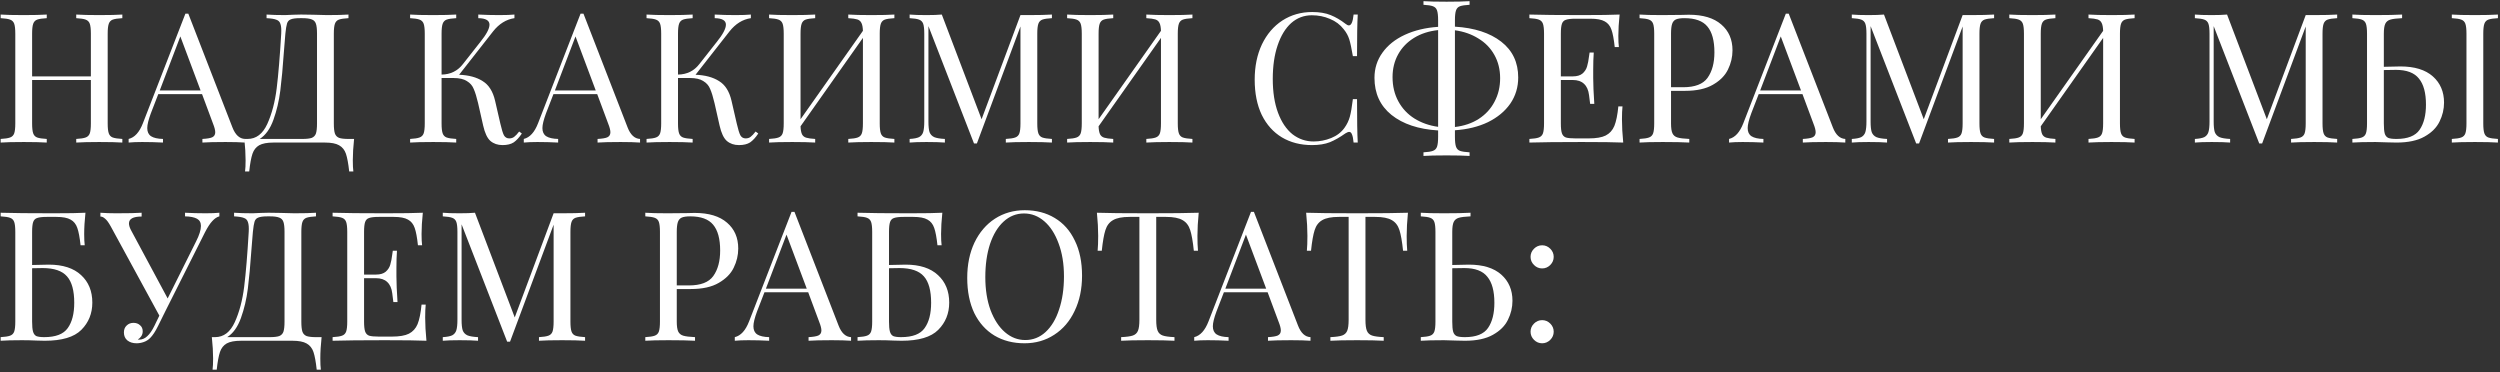 <?xml version="1.0" encoding="UTF-8"?> <svg xmlns="http://www.w3.org/2000/svg" width="719" height="107" viewBox="0 0 719 107" fill="none"><rect x="0" y="0" width="719" height="107" fill="#333333" stroke="none"/><path d="M35.184 5.224C33.935 5.293 33.017 5.432 32.428 5.64C31.873 5.848 31.491 6.247 31.284 6.836C31.076 7.425 30.971 8.379 30.971 9.696V35.488C30.971 36.805 31.076 37.759 31.284 38.348C31.491 38.937 31.873 39.336 32.428 39.544C33.017 39.752 33.935 39.891 35.184 39.96V41C33.727 40.896 31.509 40.844 28.527 40.844C25.72 40.844 23.518 40.896 21.924 41V39.96C23.172 39.891 24.073 39.752 24.628 39.544C25.217 39.336 25.616 38.937 25.823 38.348C26.032 37.759 26.136 36.805 26.136 35.488V23.008H9.236V35.488C9.236 36.805 9.339 37.759 9.547 38.348C9.755 38.937 10.137 39.336 10.691 39.544C11.281 39.752 12.2 39.891 13.447 39.96V41C11.853 40.896 9.652 40.844 6.843 40.844C3.862 40.844 1.643 40.896 0.188 41V39.96C1.435 39.891 2.337 39.752 2.892 39.544C3.481 39.336 3.88 38.937 4.088 38.348C4.295 37.759 4.399 36.805 4.399 35.488V9.696C4.399 8.379 4.295 7.425 4.088 6.836C3.88 6.247 3.481 5.848 2.892 5.64C2.337 5.432 1.435 5.293 0.188 5.224V4.184C1.643 4.288 3.862 4.34 6.843 4.34C9.617 4.34 11.818 4.288 13.447 4.184V5.224C12.2 5.293 11.281 5.432 10.691 5.64C10.137 5.848 9.755 6.247 9.547 6.836C9.339 7.425 9.236 8.379 9.236 9.696V21.968H26.136V9.696C26.136 8.379 26.032 7.425 25.823 6.836C25.616 6.247 25.217 5.848 24.628 5.64C24.073 5.432 23.172 5.293 21.924 5.224V4.184C23.518 4.288 25.72 4.34 28.527 4.34C31.509 4.34 33.727 4.288 35.184 4.184V5.224Z" fill="white"></path><path d="M66.843 36.632C67.675 38.781 68.871 39.891 70.431 39.96V41C69.044 40.896 67.19 40.844 64.867 40.844C61.886 40.844 59.667 40.896 58.211 41V39.96C59.528 39.891 60.464 39.735 61.019 39.492C61.608 39.215 61.903 38.729 61.903 38.036C61.903 37.447 61.695 36.632 61.279 35.592L58.107 27.064H45.523L43.391 32.576C42.698 34.448 42.351 35.869 42.351 36.84C42.351 37.915 42.715 38.695 43.443 39.18C44.206 39.665 45.35 39.925 46.875 39.96V41C44.899 40.896 42.906 40.844 40.895 40.844C39.335 40.844 38.035 40.896 36.995 41V39.96C38.728 39.544 40.098 38.036 41.103 35.436L53.323 3.924H54.155L66.843 36.632ZM57.691 26.024L51.867 10.476L45.939 26.024H57.691Z" fill="white"></path><path d="M101.833 39.96C101.59 42.248 101.469 44.293 101.469 46.096C101.469 47.483 101.521 48.557 101.625 49.32H100.429C100.186 47.067 99.874 45.368 99.493 44.224C99.112 43.115 98.453 42.3 97.517 41.78C96.615 41.26 95.263 41 93.461 41H78.641C76.838 41 75.469 41.26 74.533 41.78C73.632 42.3 72.99 43.115 72.609 44.224C72.228 45.368 71.915 47.067 71.673 49.32H70.477C70.581 48.557 70.633 47.483 70.633 46.096C70.633 44.293 70.511 42.248 70.269 39.96H71.205C73.666 39.96 75.555 38.521 76.873 35.644C78.19 32.732 79.091 29.317 79.577 25.4C80.062 21.448 80.496 16.213 80.877 9.696C80.946 8.448 80.877 7.529 80.669 6.94C80.496 6.316 80.114 5.9 79.525 5.692C78.936 5.449 77.982 5.293 76.665 5.224V4.184C78.121 4.288 79.906 4.34 82.021 4.34C82.541 4.34 83.321 4.305 84.361 4.236L86.597 4.184L90.081 4.236C91.675 4.305 92.993 4.34 94.033 4.34C96.702 4.34 98.765 4.288 100.221 4.184V5.224C98.973 5.293 98.054 5.432 97.465 5.64C96.91 5.848 96.529 6.247 96.321 6.836C96.113 7.425 96.009 8.379 96.009 9.696V35.488C96.009 36.805 96.113 37.776 96.321 38.4C96.529 38.989 96.927 39.405 97.517 39.648C98.106 39.856 99.007 39.96 100.221 39.96H101.833ZM91.173 9.696C91.173 8.379 91.069 7.425 90.861 6.836C90.653 6.212 90.254 5.796 89.665 5.588C89.076 5.345 88.174 5.224 86.961 5.224H86.285C85.037 5.224 84.135 5.345 83.581 5.588C83.061 5.796 82.714 6.195 82.541 6.784C82.368 7.339 82.212 8.309 82.073 9.696L81.657 14.792C81.345 19.299 80.998 23.06 80.617 26.076C80.236 29.057 79.577 31.848 78.641 34.448C77.705 37.048 76.388 38.885 74.689 39.96H86.961C88.174 39.96 89.076 39.856 89.665 39.648C90.254 39.405 90.653 38.989 90.861 38.4C91.069 37.776 91.173 36.805 91.173 35.488V9.696Z" fill="white"></path><path d="M150.085 38.4C149.323 39.544 148.543 40.393 147.745 40.948C146.948 41.468 145.873 41.728 144.521 41.728C143.135 41.728 141.973 41.329 141.037 40.532C140.136 39.735 139.443 38.261 138.957 36.112L137.501 29.664C137.085 27.896 136.669 26.544 136.253 25.608C135.872 24.637 135.213 23.875 134.277 23.32C133.376 22.731 132.093 22.436 130.429 22.436H126.997V35.488C126.997 36.805 127.101 37.759 127.309 38.348C127.517 38.937 127.899 39.336 128.453 39.544C129.043 39.752 129.961 39.891 131.209 39.96V41C129.615 40.896 127.413 40.844 124.605 40.844C121.624 40.844 119.405 40.896 117.949 41V39.96C119.197 39.891 120.099 39.752 120.653 39.544C121.243 39.336 121.641 38.937 121.849 38.348C122.057 37.759 122.161 36.805 122.161 35.488V9.696C122.161 8.379 122.057 7.425 121.849 6.836C121.641 6.247 121.243 5.848 120.653 5.64C120.099 5.432 119.197 5.293 117.949 5.224V4.184C119.405 4.288 121.624 4.34 124.605 4.34C127.379 4.34 129.58 4.288 131.209 4.184V5.224C129.961 5.293 129.043 5.432 128.453 5.64C127.899 5.848 127.517 6.247 127.309 6.836C127.101 7.425 126.997 8.379 126.997 9.696V21.448C129.563 21.413 131.608 20.408 133.133 18.432L138.125 12.088C139.893 9.904 140.777 8.24 140.777 7.096C140.777 5.883 139.703 5.259 137.553 5.224V4.184C139.529 4.288 141.523 4.34 143.533 4.34C145.44 4.34 146.913 4.288 147.953 4.184V5.224C145.596 5.571 143.551 6.836 141.817 9.02L132.041 21.5C134.815 21.604 137.068 22.211 138.801 23.32C140.569 24.395 141.765 26.284 142.389 28.988L143.897 35.54C144.279 37.204 144.625 38.331 144.937 38.92C145.284 39.509 145.787 39.804 146.445 39.804C147.035 39.804 147.52 39.648 147.901 39.336C148.317 39.024 148.785 38.521 149.305 37.828L150.085 38.4Z" fill="white"></path><path d="M180.491 36.632C181.323 38.781 182.519 39.891 184.079 39.96V41C182.693 40.896 180.838 40.844 178.515 40.844C175.534 40.844 173.315 40.896 171.859 41V39.96C173.177 39.891 174.113 39.735 174.667 39.492C175.257 39.215 175.551 38.729 175.551 38.036C175.551 37.447 175.343 36.632 174.927 35.592L171.755 27.064H159.171L157.039 32.576C156.346 34.448 155.999 35.869 155.999 36.84C155.999 37.915 156.363 38.695 157.091 39.18C157.854 39.665 158.998 39.925 160.523 39.96V41C158.547 40.896 156.554 40.844 154.543 40.844C152.983 40.844 151.683 40.896 150.643 41V39.96C152.377 39.544 153.746 38.036 154.751 35.436L166.971 3.924H167.803L180.491 36.632ZM171.339 26.024L165.515 10.476L159.587 26.024H171.339Z" fill="white"></path><path d="M218.081 38.4C217.319 39.544 216.539 40.393 215.741 40.948C214.944 41.468 213.869 41.728 212.517 41.728C211.131 41.728 209.969 41.329 209.033 40.532C208.132 39.735 207.439 38.261 206.953 36.112L205.497 29.664C205.081 27.896 204.665 26.544 204.249 25.608C203.868 24.637 203.209 23.875 202.273 23.32C201.372 22.731 200.089 22.436 198.425 22.436H194.993V35.488C194.993 36.805 195.097 37.759 195.305 38.348C195.513 38.937 195.895 39.336 196.449 39.544C197.039 39.752 197.957 39.891 199.205 39.96V41C197.611 40.896 195.409 40.844 192.601 40.844C189.62 40.844 187.401 40.896 185.945 41V39.96C187.193 39.891 188.095 39.752 188.649 39.544C189.239 39.336 189.637 38.937 189.845 38.348C190.053 37.759 190.157 36.805 190.157 35.488V9.696C190.157 8.379 190.053 7.425 189.845 6.836C189.637 6.247 189.239 5.848 188.649 5.64C188.095 5.432 187.193 5.293 185.945 5.224V4.184C187.401 4.288 189.62 4.34 192.601 4.34C195.375 4.34 197.576 4.288 199.205 4.184V5.224C197.957 5.293 197.039 5.432 196.449 5.64C195.895 5.848 195.513 6.247 195.305 6.836C195.097 7.425 194.993 8.379 194.993 9.696V21.448C197.559 21.413 199.604 20.408 201.129 18.432L206.121 12.088C207.889 9.904 208.773 8.24 208.773 7.096C208.773 5.883 207.699 5.259 205.549 5.224V4.184C207.525 4.288 209.519 4.34 211.529 4.34C213.436 4.34 214.909 4.288 215.949 4.184V5.224C213.592 5.571 211.547 6.836 209.813 9.02L200.037 21.5C202.811 21.604 205.064 22.211 206.797 23.32C208.565 24.395 209.761 26.284 210.385 28.988L211.893 35.54C212.275 37.204 212.621 38.331 212.933 38.92C213.28 39.509 213.783 39.804 214.441 39.804C215.031 39.804 215.516 39.648 215.897 39.336C216.313 39.024 216.781 38.521 217.301 37.828L218.081 38.4Z" fill="white"></path><path d="M257.224 5.224C255.976 5.293 255.057 5.432 254.467 5.64C253.913 5.848 253.532 6.247 253.324 6.836C253.116 7.425 253.012 8.379 253.012 9.696V35.488C253.012 36.805 253.116 37.759 253.324 38.348C253.532 38.937 253.913 39.336 254.467 39.544C255.057 39.752 255.976 39.891 257.224 39.96V41C255.768 40.896 253.549 40.844 250.568 40.844C247.794 40.844 245.593 40.896 243.964 41V39.96C245.212 39.891 246.113 39.752 246.667 39.544C247.257 39.336 247.655 38.937 247.863 38.348C248.071 37.759 248.176 36.805 248.176 35.488V10.892L230.236 36.32C230.27 37.325 230.409 38.088 230.652 38.608C230.894 39.093 231.293 39.423 231.848 39.596C232.402 39.769 233.269 39.891 234.447 39.96V41C232.853 40.896 230.652 40.844 227.844 40.844C224.862 40.844 222.644 40.896 221.188 41V39.96C222.435 39.891 223.337 39.752 223.891 39.544C224.481 39.336 224.879 38.937 225.087 38.348C225.295 37.759 225.4 36.805 225.4 35.488V9.696C225.4 8.379 225.295 7.425 225.087 6.836C224.879 6.247 224.481 5.848 223.891 5.64C223.337 5.432 222.435 5.293 221.188 5.224V4.184C222.644 4.288 224.862 4.34 227.844 4.34C230.617 4.34 232.818 4.288 234.447 4.184V5.224C233.199 5.293 232.281 5.432 231.691 5.64C231.137 5.848 230.756 6.247 230.548 6.836C230.34 7.425 230.236 8.379 230.236 9.696V34.292L248.176 8.864C248.141 7.859 248.002 7.113 247.76 6.628C247.517 6.108 247.118 5.761 246.564 5.588C246.009 5.415 245.142 5.293 243.964 5.224V4.184C245.593 4.288 247.794 4.34 250.568 4.34C253.549 4.34 255.768 4.288 257.224 4.184V5.224Z" fill="white"></path><path d="M302.533 5.224C301.285 5.293 300.367 5.432 299.777 5.64C299.223 5.848 298.841 6.247 298.633 6.836C298.425 7.425 298.321 8.379 298.321 9.696V35.488C298.321 36.805 298.425 37.759 298.633 38.348C298.841 38.937 299.223 39.336 299.777 39.544C300.367 39.752 301.285 39.891 302.533 39.96V41C300.939 40.896 298.737 40.844 295.929 40.844C292.948 40.844 290.729 40.896 289.273 41V39.96C290.521 39.891 291.423 39.752 291.977 39.544C292.567 39.336 292.965 38.937 293.173 38.348C293.381 37.759 293.485 36.805 293.485 35.488V7.616L280.953 41.26H280.121L267.017 7.512V34.968C267.017 36.32 267.121 37.325 267.329 37.984C267.572 38.643 268.023 39.128 268.681 39.44C269.34 39.717 270.363 39.891 271.749 39.96V41C270.501 40.896 268.733 40.844 266.445 40.844C264.365 40.844 262.753 40.896 261.609 41V39.96C262.823 39.891 263.724 39.717 264.313 39.44C264.903 39.128 265.301 38.643 265.509 37.984C265.717 37.291 265.821 36.285 265.821 34.968V9.696C265.821 8.379 265.717 7.425 265.509 6.836C265.301 6.247 264.903 5.848 264.313 5.64C263.759 5.432 262.857 5.293 261.609 5.224V4.184C262.753 4.288 264.365 4.34 266.445 4.34C268.248 4.34 269.721 4.288 270.865 4.184L282.305 34.292L293.485 4.34H295.929C298.737 4.34 300.939 4.288 302.533 4.184V5.224Z" fill="white"></path><path d="M342.942 5.224C341.694 5.293 340.776 5.432 340.186 5.64C339.632 5.848 339.25 6.247 339.042 6.836C338.834 7.425 338.73 8.379 338.73 9.696V35.488C338.73 36.805 338.834 37.759 339.042 38.348C339.25 38.937 339.632 39.336 340.186 39.544C340.776 39.752 341.694 39.891 342.942 39.96V41C341.486 40.896 339.268 40.844 336.286 40.844C333.513 40.844 331.312 40.896 329.682 41V39.96C330.93 39.891 331.832 39.752 332.386 39.544C332.976 39.336 333.374 38.937 333.582 38.348C333.79 37.759 333.894 36.805 333.894 35.488V10.892L315.954 36.32C315.989 37.325 316.128 38.088 316.37 38.608C316.613 39.093 317.012 39.423 317.566 39.596C318.121 39.769 318.988 39.891 320.166 39.96V41C318.572 40.896 316.37 40.844 313.562 40.844C310.581 40.844 308.362 40.896 306.906 41V39.96C308.154 39.891 309.056 39.752 309.61 39.544C310.2 39.336 310.598 38.937 310.806 38.348C311.014 37.759 311.118 36.805 311.118 35.488V9.696C311.118 8.379 311.014 7.425 310.806 6.836C310.598 6.247 310.2 5.848 309.61 5.64C309.056 5.432 308.154 5.293 306.906 5.224V4.184C308.362 4.288 310.581 4.34 313.562 4.34C316.336 4.34 318.537 4.288 320.166 4.184V5.224C318.918 5.293 318 5.432 317.41 5.64C316.856 5.848 316.474 6.247 316.266 6.836C316.058 7.425 315.954 8.379 315.954 9.696V34.292L333.894 8.864C333.86 7.859 333.721 7.113 333.478 6.628C333.236 6.108 332.837 5.761 332.282 5.588C331.728 5.415 330.861 5.293 329.682 5.224V4.184C331.312 4.288 333.513 4.34 336.286 4.34C339.268 4.34 341.486 4.288 342.942 4.184V5.224Z" fill="white"></path><path d="M377.385 3.456C379.465 3.456 381.233 3.751 382.689 4.34C384.145 4.929 385.567 5.761 386.953 6.836C387.335 7.148 387.664 7.304 387.941 7.304C388.635 7.304 389.085 6.264 389.293 4.184H390.489C390.351 6.437 390.281 10.424 390.281 16.144H389.085C388.704 13.891 388.357 12.279 388.045 11.308C387.733 10.303 387.213 9.349 386.485 8.448C385.445 7.096 384.111 6.091 382.481 5.432C380.887 4.739 379.153 4.392 377.281 4.392C375.028 4.392 373.052 5.137 371.353 6.628C369.689 8.119 368.389 10.251 367.453 13.024C366.517 15.763 366.049 18.987 366.049 22.696C366.049 26.475 366.552 29.716 367.557 32.42C368.563 35.124 369.949 37.187 371.717 38.608C373.52 39.995 375.548 40.688 377.801 40.688C379.535 40.688 381.216 40.359 382.845 39.7C384.475 39.041 385.757 38.053 386.693 36.736C387.387 35.765 387.889 34.725 388.201 33.616C388.513 32.507 388.808 30.808 389.085 28.52H390.281C390.281 34.483 390.351 38.643 390.489 41H389.293C389.189 39.891 389.033 39.111 388.825 38.66C388.652 38.175 388.392 37.932 388.045 37.932C387.768 37.932 387.404 38.071 386.953 38.348C385.393 39.457 383.903 40.307 382.481 40.896C381.06 41.451 379.344 41.728 377.333 41.728C374.04 41.728 371.145 40.983 368.649 39.492C366.188 38.001 364.264 35.852 362.877 33.044C361.525 30.201 360.849 26.821 360.849 22.904C360.849 19.091 361.543 15.711 362.929 12.764C364.351 9.817 366.309 7.529 368.805 5.9C371.336 4.271 374.196 3.456 377.385 3.456Z" fill="white"></path><path d="M436.638 22.28C436.638 25.088 435.875 27.601 434.35 29.82C432.825 32.004 430.693 33.772 427.954 35.124C425.215 36.441 422.043 37.221 418.438 37.464V39.336C418.438 40.653 418.542 41.607 418.75 42.196C418.958 42.785 419.339 43.184 419.894 43.392C420.483 43.6 421.402 43.739 422.65 43.808V44.848C421.055 44.744 418.854 44.692 416.046 44.692C413.065 44.692 410.846 44.744 409.39 44.848V43.808C410.638 43.739 411.539 43.6 412.094 43.392C412.683 43.184 413.082 42.785 413.29 42.196C413.498 41.607 413.602 40.653 413.602 39.336V37.516C407.951 37.169 403.479 35.679 400.186 33.044C396.927 30.409 395.298 26.856 395.298 22.384C395.298 19.68 396.061 17.271 397.586 15.156C399.111 13.007 401.261 11.291 404.034 10.008C406.807 8.725 409.997 7.963 413.602 7.72V5.848C413.602 4.531 413.498 3.577 413.29 2.988C413.082 2.399 412.683 2 412.094 1.792C411.539 1.584 410.638 1.445 409.39 1.376V0.336C410.846 0.44 413.065 0.492 416.046 0.492C418.819 0.492 421.021 0.44 422.65 0.336V1.376C421.402 1.445 420.483 1.584 419.894 1.792C419.339 2 418.958 2.399 418.75 2.988C418.542 3.577 418.438 4.531 418.438 5.848V7.668C424.054 8.015 428.491 9.453 431.75 11.984C435.009 14.515 436.638 17.947 436.638 22.28ZM400.498 22.176C400.498 24.776 401.053 27.099 402.162 29.144C403.271 31.189 404.814 32.836 406.79 34.084C408.801 35.332 411.071 36.129 413.602 36.476V8.656C410.967 8.933 408.662 9.679 406.686 10.892C404.71 12.105 403.185 13.683 402.11 15.624C401.035 17.565 400.498 19.749 400.498 22.176ZM431.438 22.488C431.438 19.992 430.883 17.756 429.774 15.78C428.665 13.804 427.122 12.227 425.146 11.048C423.205 9.835 420.969 9.055 418.438 8.708V36.528C421.073 36.216 423.361 35.436 425.302 34.188C427.278 32.905 428.786 31.259 429.826 29.248C430.901 27.237 431.438 24.984 431.438 22.488Z" fill="white"></path><path d="M466.476 34.344C466.476 36.32 466.597 38.539 466.84 41C464.482 40.896 460.513 40.844 454.932 40.844C448.276 40.844 443.249 40.896 439.852 41V39.96C441.1 39.891 442.001 39.752 442.556 39.544C443.145 39.336 443.544 38.937 443.752 38.348C443.96 37.759 444.064 36.805 444.064 35.488V9.696C444.064 8.379 443.96 7.425 443.752 6.836C443.544 6.247 443.145 5.848 442.556 5.64C442.001 5.432 441.1 5.293 439.852 5.224V4.184C443.249 4.288 448.276 4.34 454.932 4.34C460.028 4.34 463.65 4.288 465.8 4.184C465.557 6.472 465.436 8.517 465.436 10.32C465.436 11.672 465.488 12.747 465.592 13.544H464.396C464.153 11.291 463.841 9.627 463.46 8.552C463.078 7.443 462.437 6.645 461.536 6.16C460.634 5.64 459.265 5.38 457.428 5.38H453.112C451.864 5.38 450.945 5.484 450.356 5.692C449.801 5.865 449.42 6.247 449.212 6.836C449.004 7.425 448.9 8.379 448.9 9.696V21.968H452.332C453.545 21.968 454.481 21.691 455.14 21.136C455.798 20.547 456.232 19.871 456.44 19.108C456.682 18.311 456.873 17.323 457.012 16.144L457.168 15.104H458.364C458.26 16.56 458.208 18.189 458.208 19.992V22.488C458.208 24.256 458.312 26.717 458.52 29.872H457.324C457.289 29.629 457.185 28.797 457.012 27.376C456.838 25.92 456.353 24.828 455.556 24.1C454.793 23.372 453.718 23.008 452.332 23.008H448.9V35.488C448.9 36.805 449.004 37.759 449.212 38.348C449.42 38.937 449.801 39.336 450.356 39.544C450.945 39.717 451.864 39.804 453.112 39.804H456.908C459.057 39.804 460.686 39.527 461.796 38.972C462.94 38.383 463.772 37.464 464.292 36.216C464.812 34.933 465.193 33.061 465.436 30.6H466.632C466.528 31.536 466.476 32.784 466.476 34.344Z" fill="white"></path><path d="M480.587 26.128V35.488C480.587 36.805 480.726 37.759 481.003 38.348C481.28 38.937 481.766 39.336 482.459 39.544C483.152 39.752 484.279 39.891 485.839 39.96V41C484.036 40.896 481.488 40.844 478.195 40.844C475.214 40.844 472.995 40.896 471.539 41V39.96C472.787 39.891 473.688 39.752 474.243 39.544C474.832 39.336 475.231 38.937 475.439 38.348C475.647 37.759 475.751 36.805 475.751 35.488V9.696C475.751 8.379 475.647 7.425 475.439 6.836C475.231 6.247 474.832 5.848 474.243 5.64C473.688 5.432 472.787 5.293 471.539 5.224V4.184C472.995 4.288 475.11 4.34 477.883 4.34L483.499 4.288C484.158 4.253 484.903 4.236 485.735 4.236C489.791 4.236 492.894 5.172 495.043 7.044C497.192 8.881 498.267 11.36 498.267 14.48C498.267 16.387 497.834 18.224 496.967 19.992C496.135 21.725 494.696 23.181 492.651 24.36C490.64 25.539 487.954 26.128 484.591 26.128H480.587ZM484.435 5.224C483.36 5.224 482.546 5.345 481.991 5.588C481.471 5.831 481.107 6.264 480.899 6.888C480.691 7.512 480.587 8.448 480.587 9.696V25.088H484.071C487.468 25.088 489.808 24.187 491.091 22.384C492.408 20.547 493.067 18.103 493.067 15.052C493.067 11.689 492.391 9.211 491.039 7.616C489.722 6.021 487.52 5.224 484.435 5.224Z" fill="white"></path><path d="M527.124 36.632C527.956 38.781 529.152 39.891 530.712 39.96V41C529.326 40.896 527.471 40.844 525.148 40.844C522.167 40.844 519.948 40.896 518.492 41V39.96C519.81 39.891 520.746 39.735 521.3 39.492C521.89 39.215 522.184 38.729 522.184 38.036C522.184 37.447 521.976 36.632 521.56 35.592L518.388 27.064H505.804L503.672 32.576C502.979 34.448 502.632 35.869 502.632 36.84C502.632 37.915 502.996 38.695 503.724 39.18C504.487 39.665 505.631 39.925 507.156 39.96V41C505.18 40.896 503.187 40.844 501.176 40.844C499.616 40.844 498.316 40.896 497.276 41V39.96C499.01 39.544 500.379 38.036 501.384 35.436L513.604 3.924H514.436L527.124 36.632ZM517.972 26.024L512.148 10.476L506.22 26.024H517.972Z" fill="white"></path><path d="M573.502 5.224C572.254 5.293 571.335 5.432 570.746 5.64C570.191 5.848 569.81 6.247 569.602 6.836C569.394 7.425 569.29 8.379 569.29 9.696V35.488C569.29 36.805 569.394 37.759 569.602 38.348C569.81 38.937 570.191 39.336 570.746 39.544C571.335 39.752 572.254 39.891 573.502 39.96V41C571.907 40.896 569.706 40.844 566.898 40.844C563.917 40.844 561.698 40.896 560.242 41V39.96C561.49 39.891 562.391 39.752 562.946 39.544C563.535 39.336 563.934 38.937 564.142 38.348C564.35 37.759 564.454 36.805 564.454 35.488V7.616L551.922 41.26H551.09L537.986 7.512V34.968C537.986 36.32 538.09 37.325 538.298 37.984C538.541 38.643 538.991 39.128 539.65 39.44C540.309 39.717 541.331 39.891 542.718 39.96V41C541.47 40.896 539.702 40.844 537.414 40.844C535.334 40.844 533.722 40.896 532.578 41V39.96C533.791 39.891 534.693 39.717 535.282 39.44C535.871 39.128 536.27 38.643 536.478 37.984C536.686 37.291 536.79 36.285 536.79 34.968V9.696C536.79 8.379 536.686 7.425 536.478 6.836C536.27 6.247 535.871 5.848 535.282 5.64C534.727 5.432 533.826 5.293 532.578 5.224V4.184C533.722 4.288 535.334 4.34 537.414 4.34C539.217 4.34 540.69 4.288 541.834 4.184L553.274 34.292L564.454 4.34H566.898C569.706 4.34 571.907 4.288 573.502 4.184V5.224Z" fill="white"></path><path d="M613.911 5.224C612.663 5.293 611.744 5.432 611.155 5.64C610.6 5.848 610.219 6.247 610.011 6.836C609.803 7.425 609.699 8.379 609.699 9.696V35.488C609.699 36.805 609.803 37.759 610.011 38.348C610.219 38.937 610.6 39.336 611.155 39.544C611.744 39.752 612.663 39.891 613.911 39.96V41C612.455 40.896 610.236 40.844 607.255 40.844C604.482 40.844 602.28 40.896 600.651 41V39.96C601.899 39.891 602.8 39.752 603.355 39.544C603.944 39.336 604.343 38.937 604.551 38.348C604.759 37.759 604.863 36.805 604.863 35.488V10.892L586.923 36.32C586.958 37.325 587.096 38.088 587.339 38.608C587.582 39.093 587.98 39.423 588.535 39.596C589.09 39.769 589.956 39.891 591.135 39.96V41C589.54 40.896 587.339 40.844 584.531 40.844C581.55 40.844 579.331 40.896 577.875 41V39.96C579.123 39.891 580.024 39.752 580.579 39.544C581.168 39.336 581.567 38.937 581.775 38.348C581.983 37.759 582.087 36.805 582.087 35.488V9.696C582.087 8.379 581.983 7.425 581.775 6.836C581.567 6.247 581.168 5.848 580.579 5.64C580.024 5.432 579.123 5.293 577.875 5.224V4.184C579.331 4.288 581.55 4.34 584.531 4.34C587.304 4.34 589.506 4.288 591.135 4.184V5.224C589.887 5.293 588.968 5.432 588.379 5.64C587.824 5.848 587.443 6.247 587.235 6.836C587.027 7.425 586.923 8.379 586.923 9.696V34.292L604.863 8.864C604.828 7.859 604.69 7.113 604.447 6.628C604.204 6.108 603.806 5.761 603.251 5.588C602.696 5.415 601.83 5.293 600.651 5.224V4.184C602.28 4.288 604.482 4.34 607.255 4.34C610.236 4.34 612.455 4.288 613.911 4.184V5.224Z" fill="white"></path><path d="M672.17 5.224C670.922 5.293 670.003 5.432 669.414 5.64C668.859 5.848 668.478 6.247 668.27 6.836C668.062 7.425 667.958 8.379 667.958 9.696V35.488C667.958 36.805 668.062 37.759 668.27 38.348C668.478 38.937 668.859 39.336 669.414 39.544C670.003 39.752 670.922 39.891 672.17 39.96V41C670.575 40.896 668.374 40.844 665.566 40.844C662.585 40.844 660.366 40.896 658.91 41V39.96C660.158 39.891 661.059 39.752 661.614 39.544C662.203 39.336 662.602 38.937 662.81 38.348C663.018 37.759 663.122 36.805 663.122 35.488V7.616L650.59 41.26H649.758L636.654 7.512V34.968C636.654 36.32 636.758 37.325 636.966 37.984C637.209 38.643 637.659 39.128 638.318 39.44C638.977 39.717 639.999 39.891 641.386 39.96V41C640.138 40.896 638.37 40.844 636.082 40.844C634.002 40.844 632.39 40.896 631.246 41V39.96C632.459 39.891 633.361 39.717 633.95 39.44C634.539 39.128 634.938 38.643 635.146 37.984C635.354 37.291 635.458 36.285 635.458 34.968V9.696C635.458 8.379 635.354 7.425 635.146 6.836C634.938 6.247 634.539 5.848 633.95 5.64C633.395 5.432 632.494 5.293 631.246 5.224V4.184C632.39 4.288 634.002 4.34 636.082 4.34C637.885 4.34 639.358 4.288 640.502 4.184L651.942 34.292L663.122 4.34H665.566C668.374 4.34 670.575 4.288 672.17 4.184V5.224Z" fill="white"></path><path d="M690.375 19.108C694.431 19.108 697.534 20.061 699.683 21.968C701.832 23.875 702.907 26.388 702.907 29.508C702.907 31.415 702.474 33.235 701.607 34.968C700.775 36.701 699.336 38.14 697.291 39.284C695.28 40.428 692.594 41 689.231 41L686.787 40.948C685.331 40.879 684.135 40.844 683.199 40.844C680.218 40.844 677.999 40.896 676.543 41V39.96C677.791 39.891 678.692 39.752 679.247 39.544C679.836 39.336 680.235 38.937 680.443 38.348C680.651 37.759 680.755 36.805 680.755 35.488V9.696C680.755 8.379 680.651 7.425 680.443 6.836C680.235 6.247 679.836 5.848 679.247 5.64C678.692 5.432 677.791 5.293 676.543 5.224V4.184C677.999 4.288 680.218 4.34 683.199 4.34C686.492 4.34 689.04 4.288 690.843 4.184V5.224C689.283 5.293 688.156 5.432 687.463 5.64C686.77 5.848 686.284 6.247 686.007 6.836C685.73 7.425 685.591 8.379 685.591 9.696V19.212L690.375 19.108ZM718.403 5.224C717.155 5.293 716.236 5.432 715.647 5.64C715.092 5.848 714.711 6.247 714.503 6.836C714.295 7.425 714.191 8.379 714.191 9.696V35.488C714.191 36.805 714.295 37.759 714.503 38.348C714.711 38.937 715.092 39.336 715.647 39.544C716.236 39.752 717.155 39.891 718.403 39.96V41C716.808 40.896 714.607 40.844 711.799 40.844C708.818 40.844 706.599 40.896 705.143 41V39.96C706.391 39.891 707.292 39.752 707.847 39.544C708.436 39.336 708.835 38.937 709.043 38.348C709.251 37.759 709.355 36.805 709.355 35.488V9.696C709.355 8.379 709.251 7.425 709.043 6.836C708.835 6.247 708.436 5.848 707.847 5.64C707.292 5.432 706.391 5.293 705.143 5.224V4.184C706.599 4.288 708.818 4.34 711.799 4.34C714.572 4.34 716.774 4.288 718.403 4.184V5.224ZM689.231 39.96C692.455 39.96 694.674 39.076 695.887 37.308C697.1 35.54 697.707 33.131 697.707 30.08C697.707 26.717 697.031 24.221 695.679 22.592C694.362 20.928 692.16 20.096 689.075 20.096C687.515 20.096 686.354 20.113 685.591 20.148V35.488C685.591 36.805 685.678 37.776 685.851 38.4C686.024 38.989 686.354 39.405 686.839 39.648C687.324 39.856 688.122 39.96 689.231 39.96Z" fill="white"></path><path d="M14.02 76.108C18.076 76.108 21.178 77.113 23.328 79.124C25.477 81.1 26.552 83.735 26.552 87.028C26.552 90.148 25.494 92.765 23.38 94.88C21.299 96.96 17.798 98 12.876 98L10.639 97.948C9.184 97.879 7.745 97.844 6.324 97.844C3.689 97.844 1.643 97.896 0.188 98V96.96C1.435 96.891 2.337 96.752 2.892 96.544C3.481 96.336 3.88 95.937 4.088 95.348C4.295 94.759 4.399 93.805 4.399 92.488V66.696C4.399 65.379 4.295 64.425 4.088 63.836C3.88 63.247 3.481 62.848 2.892 62.64C2.337 62.432 1.435 62.293 0.188 62.224V61.184C3.585 61.288 8.611 61.34 15.268 61.34C19.636 61.34 22.738 61.288 24.576 61.184C24.333 63.472 24.212 65.517 24.212 67.32C24.212 68.672 24.264 69.747 24.367 70.544H23.172C22.929 68.291 22.617 66.627 22.235 65.552C21.854 64.443 21.213 63.645 20.311 63.16C19.41 62.64 18.041 62.38 16.203 62.38H13.447C12.2 62.38 11.281 62.484 10.691 62.692C10.137 62.865 9.755 63.247 9.547 63.836C9.339 64.425 9.236 65.379 9.236 66.696V76.212L14.02 76.108ZM12.72 96.96C16.013 96.96 18.266 96.093 19.48 94.36C20.727 92.627 21.352 90.2 21.352 87.08C21.352 83.579 20.658 81.048 19.271 79.488C17.885 77.893 15.545 77.096 12.252 77.096C11.038 77.096 10.033 77.113 9.236 77.148V92.488C9.236 93.771 9.322 94.724 9.495 95.348C9.669 95.972 9.981 96.405 10.431 96.648C10.917 96.856 11.68 96.96 12.72 96.96Z" fill="white"></path><path d="M59.192 61.34C60.752 61.34 62.052 61.288 63.092 61.184V62.224C62.399 62.397 61.723 62.848 61.064 63.576C60.405 64.269 59.695 65.361 58.932 66.852L47.596 89.42L45.464 93.736C44.701 95.296 43.939 96.457 43.176 97.22C42.656 97.74 42.049 98.121 41.356 98.364C40.663 98.607 39.969 98.728 39.276 98.728C38.201 98.728 37.317 98.451 36.624 97.896C35.965 97.341 35.636 96.579 35.636 95.608C35.636 94.776 35.896 94.117 36.416 93.632C36.936 93.112 37.595 92.852 38.392 92.852C39.155 92.852 39.779 93.077 40.264 93.528C40.784 93.944 41.044 94.533 41.044 95.296C41.044 95.816 40.905 96.284 40.628 96.7C40.385 97.081 40.056 97.393 39.64 97.636C39.709 97.671 39.813 97.688 39.952 97.688C40.853 97.688 41.651 97.359 42.344 96.7C43.072 96.041 43.765 95.036 44.424 93.684L45.828 90.772L31.892 65.188C31.268 64.044 30.713 63.281 30.228 62.9C29.777 62.484 29.327 62.276 28.876 62.276V61.184C30.228 61.288 31.753 61.34 33.452 61.34C36.815 61.34 39.241 61.288 40.732 61.184V62.276C38.305 62.276 37.092 62.935 37.092 64.252C37.092 64.772 37.265 65.379 37.612 66.072L48.22 85.832L56.384 69.452C57.32 67.615 57.788 66.124 57.788 64.98C57.788 64.009 57.407 63.316 56.644 62.9C55.881 62.484 54.737 62.259 53.212 62.224V61.184C55.188 61.288 57.181 61.34 59.192 61.34Z" fill="white"></path><path d="M92.489 96.96C92.246 99.248 92.125 101.293 92.125 103.096C92.125 104.483 92.177 105.557 92.281 106.32H91.085C90.843 104.067 90.531 102.368 90.149 101.224C89.768 100.115 89.109 99.3 88.173 98.78C87.272 98.26 85.92 98 84.117 98H69.297C67.495 98 66.125 98.26 65.189 98.78C64.288 99.3 63.647 100.115 63.265 101.224C62.884 102.368 62.572 104.067 62.329 106.32H61.133C61.237 105.557 61.289 104.483 61.289 103.096C61.289 101.293 61.168 99.248 60.925 96.96H61.861C64.323 96.96 66.212 95.521 67.529 92.644C68.847 89.732 69.748 86.317 70.233 82.4C70.719 78.448 71.152 73.213 71.533 66.696C71.603 65.448 71.533 64.529 71.325 63.94C71.152 63.316 70.77 62.9 70.181 62.692C69.592 62.449 68.638 62.293 67.321 62.224V61.184C68.777 61.288 70.562 61.34 72.677 61.34C73.197 61.34 73.977 61.305 75.017 61.236L77.253 61.184L80.737 61.236C82.332 61.305 83.649 61.34 84.689 61.34C87.359 61.34 89.421 61.288 90.877 61.184V62.224C89.629 62.293 88.71 62.432 88.121 62.64C87.567 62.848 87.185 63.247 86.977 63.836C86.769 64.425 86.665 65.379 86.665 66.696V92.488C86.665 93.805 86.769 94.776 86.977 95.4C87.185 95.989 87.584 96.405 88.173 96.648C88.763 96.856 89.664 96.96 90.877 96.96H92.489ZM81.829 66.696C81.829 65.379 81.725 64.425 81.517 63.836C81.309 63.212 80.91 62.796 80.321 62.588C79.732 62.345 78.831 62.224 77.617 62.224H76.941C75.693 62.224 74.792 62.345 74.237 62.588C73.717 62.796 73.371 63.195 73.197 63.784C73.024 64.339 72.868 65.309 72.729 66.696L72.313 71.792C72.001 76.299 71.654 80.06 71.273 83.076C70.892 86.057 70.233 88.848 69.297 91.448C68.361 94.048 67.044 95.885 65.345 96.96H77.617C78.831 96.96 79.732 96.856 80.321 96.648C80.91 96.405 81.309 95.989 81.517 95.4C81.725 94.776 81.829 93.805 81.829 92.488V66.696Z" fill="white"></path><path d="M122.28 91.344C122.28 93.32 122.402 95.539 122.644 98C120.287 97.896 116.318 97.844 110.736 97.844C104.08 97.844 99.054 97.896 95.656 98V96.96C96.904 96.891 97.806 96.752 98.36 96.544C98.95 96.336 99.348 95.937 99.556 95.348C99.764 94.759 99.868 93.805 99.868 92.488V66.696C99.868 65.379 99.764 64.425 99.556 63.836C99.348 63.247 98.95 62.848 98.36 62.64C97.806 62.432 96.904 62.293 95.656 62.224V61.184C99.054 61.288 104.08 61.34 110.736 61.34C115.832 61.34 119.455 61.288 121.604 61.184C121.362 63.472 121.24 65.517 121.24 67.32C121.24 68.672 121.292 69.747 121.396 70.544H120.2C119.958 68.291 119.646 66.627 119.264 65.552C118.883 64.443 118.242 63.645 117.34 63.16C116.439 62.64 115.07 62.38 113.232 62.38H108.916C107.668 62.38 106.75 62.484 106.16 62.692C105.606 62.865 105.224 63.247 105.016 63.836C104.808 64.425 104.704 65.379 104.704 66.696V78.968H108.136C109.35 78.968 110.286 78.691 110.944 78.136C111.603 77.547 112.036 76.871 112.244 76.108C112.487 75.311 112.678 74.323 112.816 73.144L112.972 72.104H114.168C114.064 73.56 114.012 75.189 114.012 76.992V79.488C114.012 81.256 114.116 83.717 114.324 86.872H113.128C113.094 86.629 112.99 85.797 112.816 84.376C112.643 82.92 112.158 81.828 111.36 81.1C110.598 80.372 109.523 80.008 108.136 80.008H104.704V92.488C104.704 93.805 104.808 94.759 105.016 95.348C105.224 95.937 105.606 96.336 106.16 96.544C106.75 96.717 107.668 96.804 108.916 96.804H112.712C114.862 96.804 116.491 96.527 117.6 95.972C118.744 95.383 119.576 94.464 120.096 93.216C120.616 91.933 120.998 90.061 121.24 87.6H122.436C122.332 88.536 122.28 89.784 122.28 91.344Z" fill="white"></path><path d="M168.268 62.224C167.02 62.293 166.101 62.432 165.512 62.64C164.957 62.848 164.576 63.247 164.368 63.836C164.16 64.425 164.056 65.379 164.056 66.696V92.488C164.056 93.805 164.16 94.759 164.368 95.348C164.576 95.937 164.957 96.336 165.512 96.544C166.101 96.752 167.02 96.891 168.268 96.96V98C166.673 97.896 164.472 97.844 161.664 97.844C158.682 97.844 156.464 97.896 155.008 98V96.96C156.256 96.891 157.157 96.752 157.712 96.544C158.301 96.336 158.7 95.937 158.908 95.348C159.116 94.759 159.22 93.805 159.22 92.488V64.616L146.688 98.26H145.856L132.752 64.512V91.968C132.752 93.32 132.856 94.325 133.064 94.984C133.306 95.643 133.757 96.128 134.416 96.44C135.074 96.717 136.097 96.891 137.484 96.96V98C136.236 97.896 134.468 97.844 132.18 97.844C130.1 97.844 128.488 97.896 127.344 98V96.96C128.557 96.891 129.458 96.717 130.048 96.44C130.637 96.128 131.036 95.643 131.244 94.984C131.452 94.291 131.556 93.285 131.556 91.968V66.696C131.556 65.379 131.452 64.425 131.244 63.836C131.036 63.247 130.637 62.848 130.048 62.64C129.493 62.432 128.592 62.293 127.344 62.224V61.184C128.488 61.288 130.1 61.34 132.18 61.34C133.982 61.34 135.456 61.288 136.6 61.184L148.04 91.292L159.22 61.34H161.664C164.472 61.34 166.673 61.288 168.268 61.184V62.224Z" fill="white"></path><path d="M194.638 83.128V92.488C194.638 93.805 194.777 94.759 195.054 95.348C195.331 95.937 195.817 96.336 196.51 96.544C197.203 96.752 198.33 96.891 199.89 96.96V98C198.087 97.896 195.539 97.844 192.246 97.844C189.265 97.844 187.046 97.896 185.59 98V96.96C186.838 96.891 187.739 96.752 188.294 96.544C188.883 96.336 189.282 95.937 189.49 95.348C189.698 94.759 189.802 93.805 189.802 92.488V66.696C189.802 65.379 189.698 64.425 189.49 63.836C189.282 63.247 188.883 62.848 188.294 62.64C187.739 62.432 186.838 62.293 185.59 62.224V61.184C187.046 61.288 189.161 61.34 191.934 61.34L197.55 61.288C198.209 61.253 198.954 61.236 199.786 61.236C203.842 61.236 206.945 62.172 209.094 64.044C211.243 65.881 212.318 68.36 212.318 71.48C212.318 73.387 211.885 75.224 211.018 76.992C210.186 78.725 208.747 80.181 206.702 81.36C204.691 82.539 202.005 83.128 198.642 83.128H194.638ZM198.486 62.224C197.411 62.224 196.597 62.345 196.042 62.588C195.522 62.831 195.158 63.264 194.95 63.888C194.742 64.512 194.638 65.448 194.638 66.696V82.088H198.122C201.519 82.088 203.859 81.187 205.142 79.384C206.459 77.547 207.118 75.103 207.118 72.052C207.118 68.689 206.442 66.211 205.09 64.616C203.773 63.021 201.571 62.224 198.486 62.224Z" fill="white"></path><path d="M241.175 93.632C242.007 95.781 243.203 96.891 244.763 96.96V98C243.376 97.896 241.522 97.844 239.199 97.844C236.218 97.844 233.999 97.896 232.543 98V96.96C233.86 96.891 234.796 96.735 235.351 96.492C235.94 96.215 236.235 95.729 236.235 95.036C236.235 94.447 236.027 93.632 235.611 92.592L232.439 84.064H219.855L217.723 89.576C217.03 91.448 216.683 92.869 216.683 93.84C216.683 94.915 217.047 95.695 217.775 96.18C218.538 96.665 219.682 96.925 221.207 96.96V98C219.231 97.896 217.238 97.844 215.227 97.844C213.667 97.844 212.367 97.896 211.327 98V96.96C213.06 96.544 214.43 95.036 215.435 92.436L227.655 60.924H228.487L241.175 93.632ZM232.023 83.024L226.199 67.476L220.271 83.024H232.023Z" fill="white"></path><path d="M260.461 76.108C264.517 76.108 267.62 77.113 269.769 79.124C271.918 81.1 272.993 83.735 272.993 87.028C272.993 90.148 271.936 92.765 269.821 94.88C267.741 96.96 264.24 98 259.317 98L257.081 97.948C255.625 97.879 254.186 97.844 252.765 97.844C250.13 97.844 248.085 97.896 246.629 98V96.96C247.877 96.891 248.778 96.752 249.333 96.544C249.922 96.336 250.321 95.937 250.529 95.348C250.737 94.759 250.841 93.805 250.841 92.488V66.696C250.841 65.379 250.737 64.425 250.529 63.836C250.321 63.247 249.922 62.848 249.333 62.64C248.778 62.432 247.877 62.293 246.629 62.224V61.184C250.026 61.288 255.053 61.34 261.709 61.34C266.077 61.34 269.18 61.288 271.017 61.184C270.774 63.472 270.653 65.517 270.653 67.32C270.653 68.672 270.705 69.747 270.809 70.544H269.613C269.37 68.291 269.058 66.627 268.677 65.552C268.296 64.443 267.654 63.645 266.753 63.16C265.852 62.64 264.482 62.38 262.645 62.38H259.889C258.641 62.38 257.722 62.484 257.133 62.692C256.578 62.865 256.197 63.247 255.989 63.836C255.781 64.425 255.677 65.379 255.677 66.696V76.212L260.461 76.108ZM259.161 96.96C262.454 96.96 264.708 96.093 265.921 94.36C267.169 92.627 267.793 90.2 267.793 87.08C267.793 83.579 267.1 81.048 265.713 79.488C264.326 77.893 261.986 77.096 258.693 77.096C257.48 77.096 256.474 77.113 255.677 77.148V92.488C255.677 93.771 255.764 94.724 255.937 95.348C256.11 95.972 256.422 96.405 256.873 96.648C257.358 96.856 258.121 96.96 259.161 96.96Z" fill="white"></path><path d="M294.713 60.456C298.007 60.456 300.884 61.201 303.345 62.692C305.841 64.183 307.765 66.349 309.117 69.192C310.504 72 311.197 75.363 311.197 79.28C311.197 83.093 310.487 86.473 309.065 89.42C307.679 92.367 305.72 94.655 303.189 96.284C300.693 97.913 297.851 98.728 294.661 98.728C291.368 98.728 288.473 97.983 285.977 96.492C283.516 95.001 281.592 92.852 280.205 90.044C278.853 87.201 278.177 83.821 278.177 79.904C278.177 76.091 278.871 72.711 280.257 69.764C281.679 66.817 283.637 64.529 286.133 62.9C288.664 61.271 291.524 60.456 294.713 60.456ZM294.505 61.392C292.287 61.392 290.328 62.172 288.629 63.732C286.965 65.257 285.665 67.407 284.729 70.18C283.828 72.953 283.377 76.125 283.377 79.696C283.377 83.301 283.88 86.473 284.885 89.212C285.925 91.951 287.312 94.065 289.045 95.556C290.779 97.047 292.72 97.792 294.869 97.792C297.088 97.792 299.029 97.029 300.693 95.504C302.392 93.944 303.692 91.777 304.593 89.004C305.529 86.231 305.997 83.059 305.997 79.488C305.997 75.883 305.477 72.711 304.437 69.972C303.432 67.233 302.063 65.119 300.329 63.628C298.596 62.137 296.655 61.392 294.505 61.392Z" fill="white"></path><path d="M344.748 61.184C344.506 63.645 344.384 65.864 344.384 67.84C344.384 69.573 344.436 70.995 344.54 72.104H343.344C343.067 69.435 342.72 67.459 342.304 66.176C341.888 64.859 341.16 63.905 340.12 63.316C339.08 62.692 337.486 62.38 335.336 62.38H332.528V91.968C332.528 93.424 332.667 94.481 332.944 95.14C333.222 95.799 333.707 96.249 334.4 96.492C335.094 96.735 336.22 96.891 337.78 96.96V98C335.978 97.896 333.43 97.844 330.136 97.844C326.67 97.844 324.104 97.896 322.44 98V96.96C324 96.891 325.127 96.735 325.82 96.492C326.514 96.249 326.999 95.799 327.276 95.14C327.554 94.481 327.692 93.424 327.692 91.968V62.38H324.884C322.735 62.38 321.14 62.692 320.1 63.316C319.06 63.905 318.332 64.859 317.916 66.176C317.5 67.459 317.154 69.435 316.876 72.104H315.68C315.784 70.995 315.836 69.573 315.836 67.84C315.836 65.864 315.715 63.645 315.472 61.184C318.35 61.288 323.238 61.34 330.136 61.34C337 61.34 341.871 61.288 344.748 61.184Z" fill="white"></path><path d="M373.308 93.632C374.14 95.781 375.336 96.891 376.896 96.96V98C375.509 97.896 373.654 97.844 371.332 97.844C368.35 97.844 366.132 97.896 364.676 98V96.96C365.993 96.891 366.929 96.735 367.484 96.492C368.073 96.215 368.368 95.729 368.368 95.036C368.368 94.447 368.16 93.632 367.744 92.592L364.572 84.064H351.988L349.856 89.576C349.162 91.448 348.816 92.869 348.816 93.84C348.816 94.915 349.18 95.695 349.908 96.18C350.67 96.665 351.814 96.925 353.34 96.96V98C351.364 97.896 349.37 97.844 347.36 97.844C345.8 97.844 344.5 97.896 343.46 98V96.96C345.193 96.544 346.562 95.036 347.568 92.436L359.788 60.924H360.62L373.308 93.632ZM364.156 83.024L358.332 67.476L352.404 83.024H364.156Z" fill="white"></path><path d="M404.924 61.184C404.682 63.645 404.56 65.864 404.56 67.84C404.56 69.573 404.612 70.995 404.716 72.104H403.52C403.243 69.435 402.896 67.459 402.48 66.176C402.064 64.859 401.336 63.905 400.296 63.316C399.256 62.692 397.662 62.38 395.512 62.38H392.704V91.968C392.704 93.424 392.843 94.481 393.12 95.14C393.398 95.799 393.883 96.249 394.576 96.492C395.27 96.735 396.396 96.891 397.956 96.96V98C396.154 97.896 393.606 97.844 390.312 97.844C386.846 97.844 384.28 97.896 382.616 98V96.96C384.176 96.891 385.303 96.735 385.996 96.492C386.69 96.249 387.175 95.799 387.452 95.14C387.73 94.481 387.868 93.424 387.868 91.968V62.38H385.06C382.911 62.38 381.316 62.692 380.276 63.316C379.236 63.905 378.508 64.859 378.092 66.176C377.676 67.459 377.33 69.435 377.052 72.104H375.856C375.96 70.995 376.012 69.573 376.012 67.84C376.012 65.864 375.891 63.645 375.648 61.184C378.526 61.288 383.414 61.34 390.312 61.34C397.176 61.34 402.047 61.288 404.924 61.184Z" fill="white"></path><path d="M422.453 76.108C426.509 76.108 429.612 77.061 431.761 78.968C433.91 80.875 434.985 83.388 434.985 86.508C434.985 88.415 434.552 90.235 433.685 91.968C432.853 93.701 431.414 95.14 429.369 96.284C427.358 97.428 424.672 98 421.309 98L418.865 97.948C417.409 97.879 416.213 97.844 415.277 97.844C412.296 97.844 410.077 97.896 408.621 98V96.96C409.869 96.891 410.77 96.752 411.325 96.544C411.914 96.336 412.313 95.937 412.521 95.348C412.729 94.759 412.833 93.805 412.833 92.488V66.696C412.833 65.379 412.729 64.425 412.521 63.836C412.313 63.247 411.914 62.848 411.325 62.64C410.77 62.432 409.869 62.293 408.621 62.224V61.184C410.077 61.288 412.296 61.34 415.277 61.34C418.57 61.34 421.118 61.288 422.921 61.184V62.224C421.361 62.293 420.234 62.432 419.541 62.64C418.848 62.848 418.362 63.247 418.085 63.836C417.808 64.425 417.669 65.379 417.669 66.696V76.212L422.453 76.108ZM421.309 96.96C424.533 96.96 426.752 96.076 427.965 94.308C429.178 92.54 429.785 90.131 429.785 87.08C429.785 83.717 429.109 81.221 427.757 79.592C426.44 77.928 424.238 77.096 421.153 77.096C419.593 77.096 418.432 77.113 417.669 77.148V92.488C417.669 93.805 417.756 94.776 417.929 95.4C418.102 95.989 418.432 96.405 418.917 96.648C419.402 96.856 420.2 96.96 421.309 96.96Z" fill="white"></path><path d="M443.517 70.544C444.418 70.544 445.198 70.873 445.857 71.532C446.516 72.191 446.845 72.971 446.845 73.872C446.845 74.773 446.516 75.553 445.857 76.212C445.198 76.871 444.418 77.2 443.517 77.2C442.616 77.2 441.836 76.871 441.177 76.212C440.518 75.553 440.189 74.773 440.189 73.872C440.189 72.971 440.518 72.191 441.177 71.532C441.836 70.873 442.616 70.544 443.517 70.544ZM443.517 92.072C444.418 92.072 445.198 92.401 445.857 93.06C446.516 93.719 446.845 94.499 446.845 95.4C446.845 96.301 446.516 97.081 445.857 97.74C445.198 98.399 444.418 98.728 443.517 98.728C442.616 98.728 441.836 98.399 441.177 97.74C440.518 97.081 440.189 96.301 440.189 95.4C440.189 94.499 440.518 93.719 441.177 93.06C441.836 92.401 442.616 92.072 443.517 92.072Z" fill="white"></path></svg> 